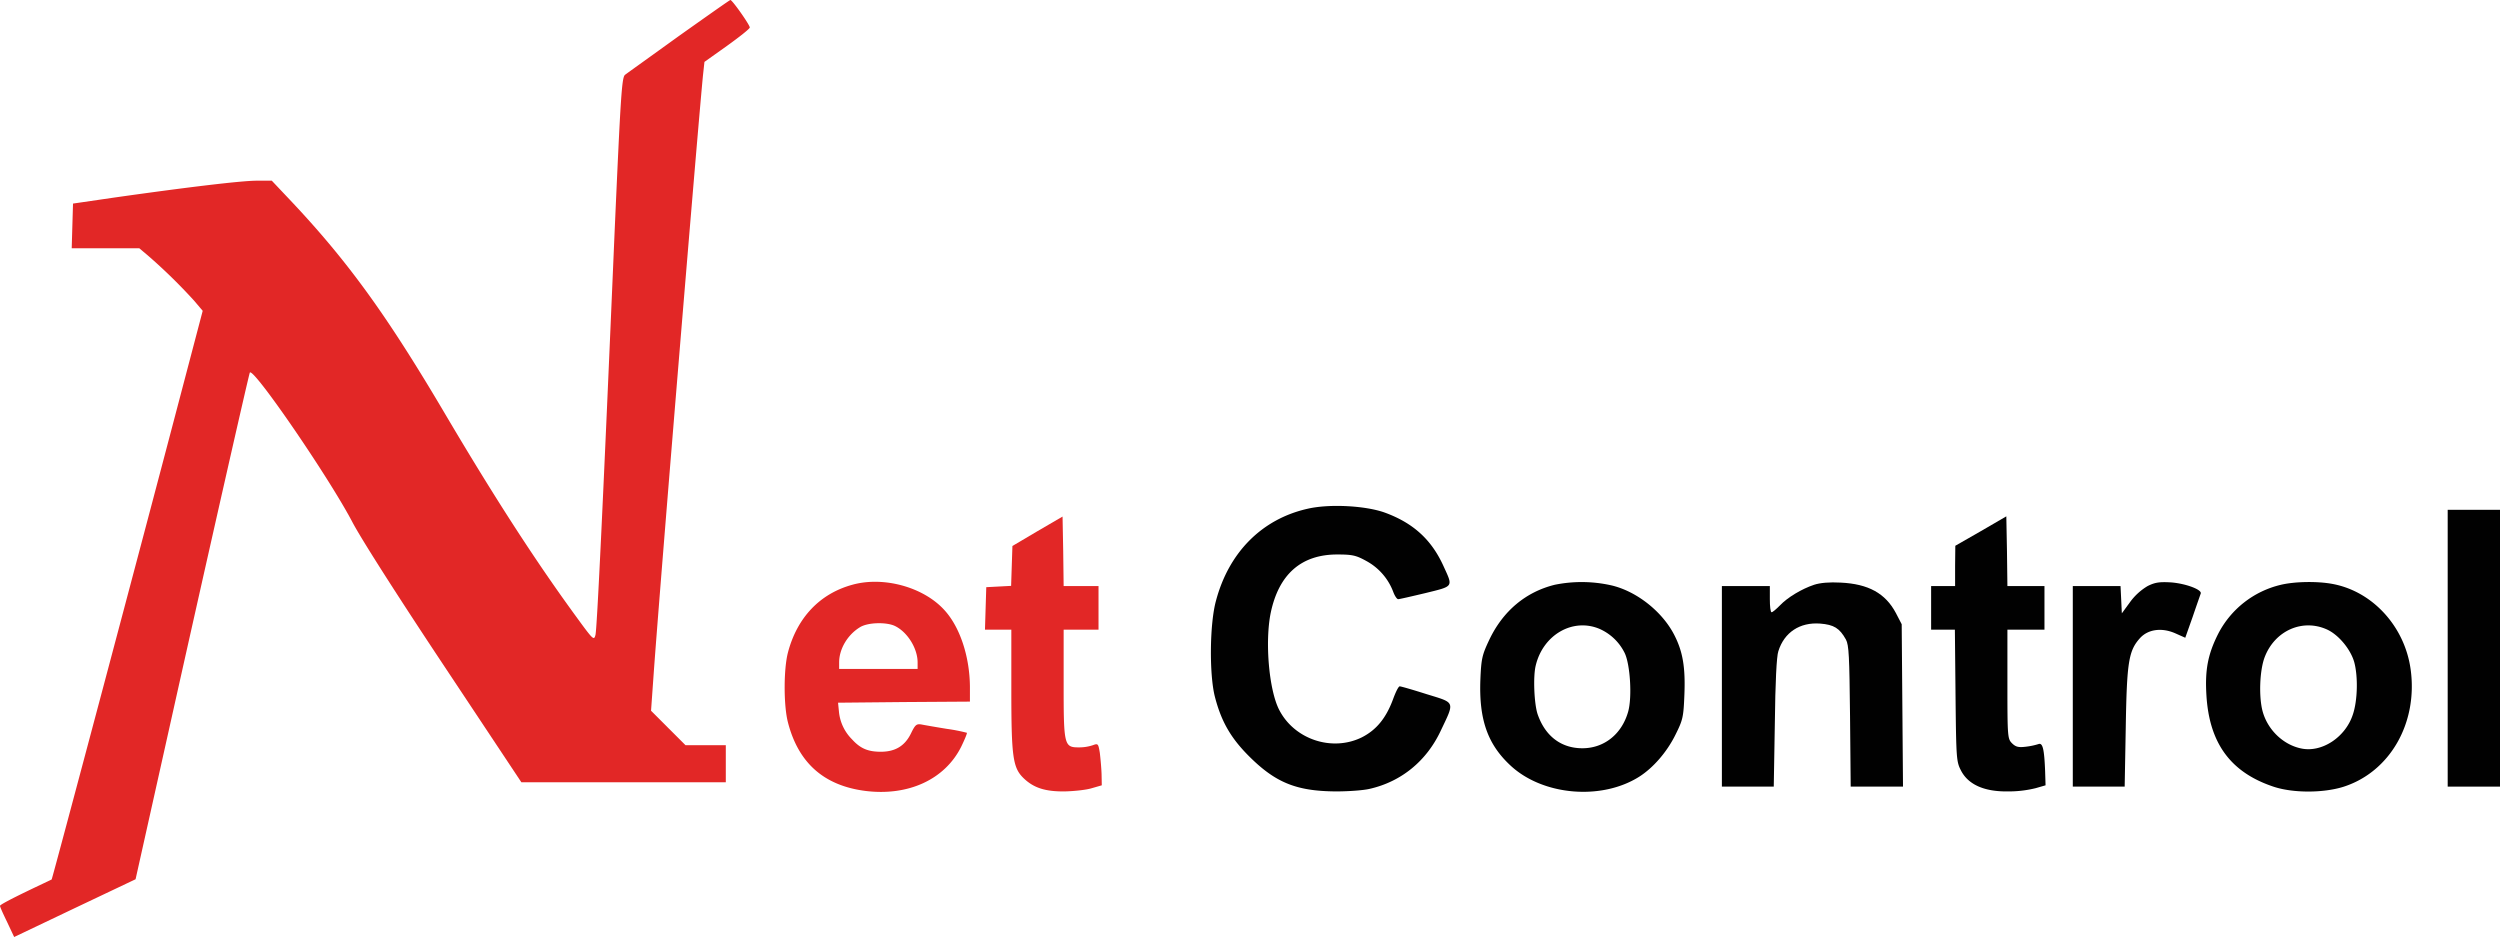 <svg xmlns="http://www.w3.org/2000/svg" viewBox="0 0 1147 429.9"><defs><style>.cls-1{fill:#e22726;}.cls-2{fill:#010101;}</style></defs><g id="Layer_2" data-name="Layer 2"><g id="Layer_1-2" data-name="Layer 1"><path class="cls-1" d="M311.5,16.5c-12.6,9.1-23.8,17.1-24.7,17.8-1.5,1.1-2,8.5-4.8,71.7-5.4,126.8-8.1,182.4-8.8,185.3-.7,2.7-1,2.4-9.3-9-18.6-25.5-37.3-54.5-59.4-91.9C177.1,143.9,159,119,131.6,90.2l-6.9-7.3h-6.9c-7,0-32,3-65.8,7.8L33.5,93.4l-.3,10.2-.3,10.3h31l3.8,3.2A251.39,251.39,0,0,1,89.1,138l3.9,4.6L80.4,190.5C66.7,242.7,24,403.3,23.7,403.5c-.1.1-5.5,2.6-11.9,5.7S0,415.1,0,415.6s1.5,3.8,3.3,7.5l3.2,6.8,27.9-13.3,27.8-13.2,15.4-69c18.1-81.2,36.3-161.4,37-163.4,1.1-3.3,36,47.5,47,68.4,4,7.7,21.2,34.6,42.2,66.2l35.4,53.3H333v-17H314.5l-7.9-7.9-7.9-7.9,1.2-16.9c2.9-40.8,20.9-258.3,22.7-275.3l.6-5.5L333.6,21c5.7-4.1,10.4-7.8,10.4-8.4,0-1.2-8.1-12.7-8.9-12.6C334.8,0,324.2,7.5,311.5,16.5Z"/><path class="cls-2" d="M600,233.4c-21,4.7-36.2,20-42.1,42.2-2.9,10.5-3.1,33.4-.6,43.7,2.9,11.5,7.3,19.2,15.7,27.6,12.2,12.2,21.8,16.1,40,16.2,5.8,0,12.7-.5,15.5-1.2,14.4-3.3,25.9-12.7,32.4-26.4,6.6-13.9,7-12.9-6.3-17-6.3-2-11.8-3.6-12.4-3.6s-1.9,2.7-3.1,6c-3.2,8.6-7.6,14-14.3,17.4-13.6,6.7-30.9,1-37.9-12.6-4.7-9.1-6.6-31.2-3.9-44.5,3.7-17.7,14-26.8,30.5-26.8,7,0,8.7.4,13.4,3a26.84,26.84,0,0,1,12.3,14.1c.7,1.9,1.7,3.4,2.3,3.4s6.2-1.3,12.5-2.8c13-3.2,12.7-2.7,8.4-12.1-5.5-12.3-13.9-20-27-24.8C626.6,232,610,231.1,600,233.4Z"/><path class="cls-2" d="M1123,297.4v63.5h24v-127h-24Z"/><path class="cls-1" d="M476,243.7l-11.5,6.8-.3,9.1-.3,9.2-5.7.3-5.7.3-.3,9.7-.3,9.8H464v27.8c0,30.7.7,35.6,5.7,40.4,4.6,4.4,9.9,6.1,18.8,6,4.4-.1,10-.7,12.5-1.5l4.5-1.3-.1-5.2c-.1-2.9-.5-7.2-.8-9.7-.7-4.2-.8-4.4-3.2-3.5a20,20,0,0,1-6.4,1c-6.8,0-7-.9-7-29.2V288.9h16v-20H488l-.2-16-.3-15.9Z"/><path class="cls-2" d="M908.8,243.7l-11.7,6.7-.1,9.2v9.3H886v20h10.9l.3,30.2c.3,29.4.4,30.4,2.6,34.6,3.4,6.4,10.8,9.6,21.7,9.4a51.37,51.37,0,0,0,12.5-1.5l4.5-1.3-.2-6.5c-.4-10.2-1.1-13.2-3.1-12.4a31.62,31.62,0,0,1-5.8,1.2c-3.3.4-4.6.1-6.3-1.6-2-2-2.1-3-2.1-27.1v-25h17v-20H921l-.2-16-.3-16Z"/><path class="cls-1" d="M391,268.3c-14.9,4.1-25.3,15.1-29.5,31.1-2,7.7-2,24.3,0,32,4.8,18.7,16.6,29.1,35.7,31.5,19.6,2.4,36.3-5.3,43.8-20.3,1.6-3.3,2.8-6.2,2.6-6.4a80.12,80.12,0,0,0-9.2-1.8c-4.9-.8-10.1-1.7-11.6-2-2.3-.4-2.9.1-4.8,4-2.8,5.8-7.2,8.5-13.9,8.5-5.9,0-9.4-1.5-13.2-5.7a20.62,20.62,0,0,1-6-12.8l-.4-4,30.3-.3,30.2-.2v-6.8c-.1-13.9-4.6-27.6-11.9-35.4C423.5,269.3,405.3,264.3,391,268.3Zm19.8,19c5.7,2.9,10.2,10.3,10.2,16.6v3H385v-3c0-6.1,3.8-12.6,9.5-16.1C398.1,285.5,406.9,285.3,410.8,287.3Z"/><path class="cls-2" d="M713.3,268.3c-13.3,3.3-23.7,12-30,25.2-3.3,7-3.7,8.6-4.1,18.3-.7,18.3,3.3,29.7,13.9,39.5,14.8,13.7,41.6,16,58.9,5.1,6.5-4.1,12.8-11.4,16.7-19.3,3.4-6.8,3.7-8.1,4.1-18.4.5-12.4-.7-19.6-4.5-27.1-5.5-11-17.6-20.5-29.3-23.1A61.91,61.91,0,0,0,713.3,268.3Zm20.5,20.2a23.29,23.29,0,0,1,11.5,10.9c2.6,5,3.6,20.3,1.7,27.1-2.9,10.3-11,16.8-21,16.8-9.7,0-17-5.5-20.5-15.5-1.6-4.6-2.2-17.3-.9-22.5C708,291.2,721.6,283.4,733.8,288.5Z"/><path class="cls-2" d="M832.3,268.3c-5.7,1.9-12.2,5.8-15.7,9.5-1.7,1.7-3.3,3.1-3.8,3.1s-.8-2.7-.8-6v-6H790v92h23.8l.5-29.3c.2-18.3.8-30.6,1.6-32.8,2.7-8.7,9.9-13.4,19.2-12.7,6.3.5,8.9,2.1,11.8,7.3,1.4,2.6,1.6,7.6,1.9,35.2l.3,32.3h24l-.3-37.3-.3-37.2-2.7-5.2c-4.8-9-12.6-13.3-25.3-13.9C839.4,267,835,267.4,832.3,268.3Z"/><path class="cls-2" d="M985.3,268.9a27,27,0,0,0-8,7.3l-3.8,5.2-.3-6.3-.3-6.2H951v92h23.8l.5-27.3c.5-29.8,1.3-35,6.5-40.8,3.7-4.1,10-5,16.3-2.2l4.5,2,3.4-9.6c1.8-5.3,3.5-10.1,3.7-10.7.6-1.8-7-4.6-13.7-5.1C990.7,266.9,988.7,267.2,985.3,268.9Z"/><path class="cls-2" d="M1046.5,268.3a43.58,43.58,0,0,0-28.9,22.7c-4.6,9.2-6,16.3-5.3,27.9,1.3,22,11,35.4,30.7,42,8.9,3,22.8,3,32.1.1,21.4-6.8,34.3-29.3,30.9-53.9-2.7-19.6-17.4-35.8-35.9-39.2C1063.1,266.6,1052.8,266.8,1046.5,268.3Zm21.1,20.5c5.3,2.4,10.8,9,12.5,14.9,1.8,6.5,1.6,17.6-.6,24.1-3.4,10.5-14.3,17.6-23.7,15.6-8.3-1.7-15.4-8.6-17.7-17-1.8-6.6-1.4-18.7.9-24.8C1043.6,289.4,1056.3,283.7,1067.6,288.8Z"/></g></g></svg>